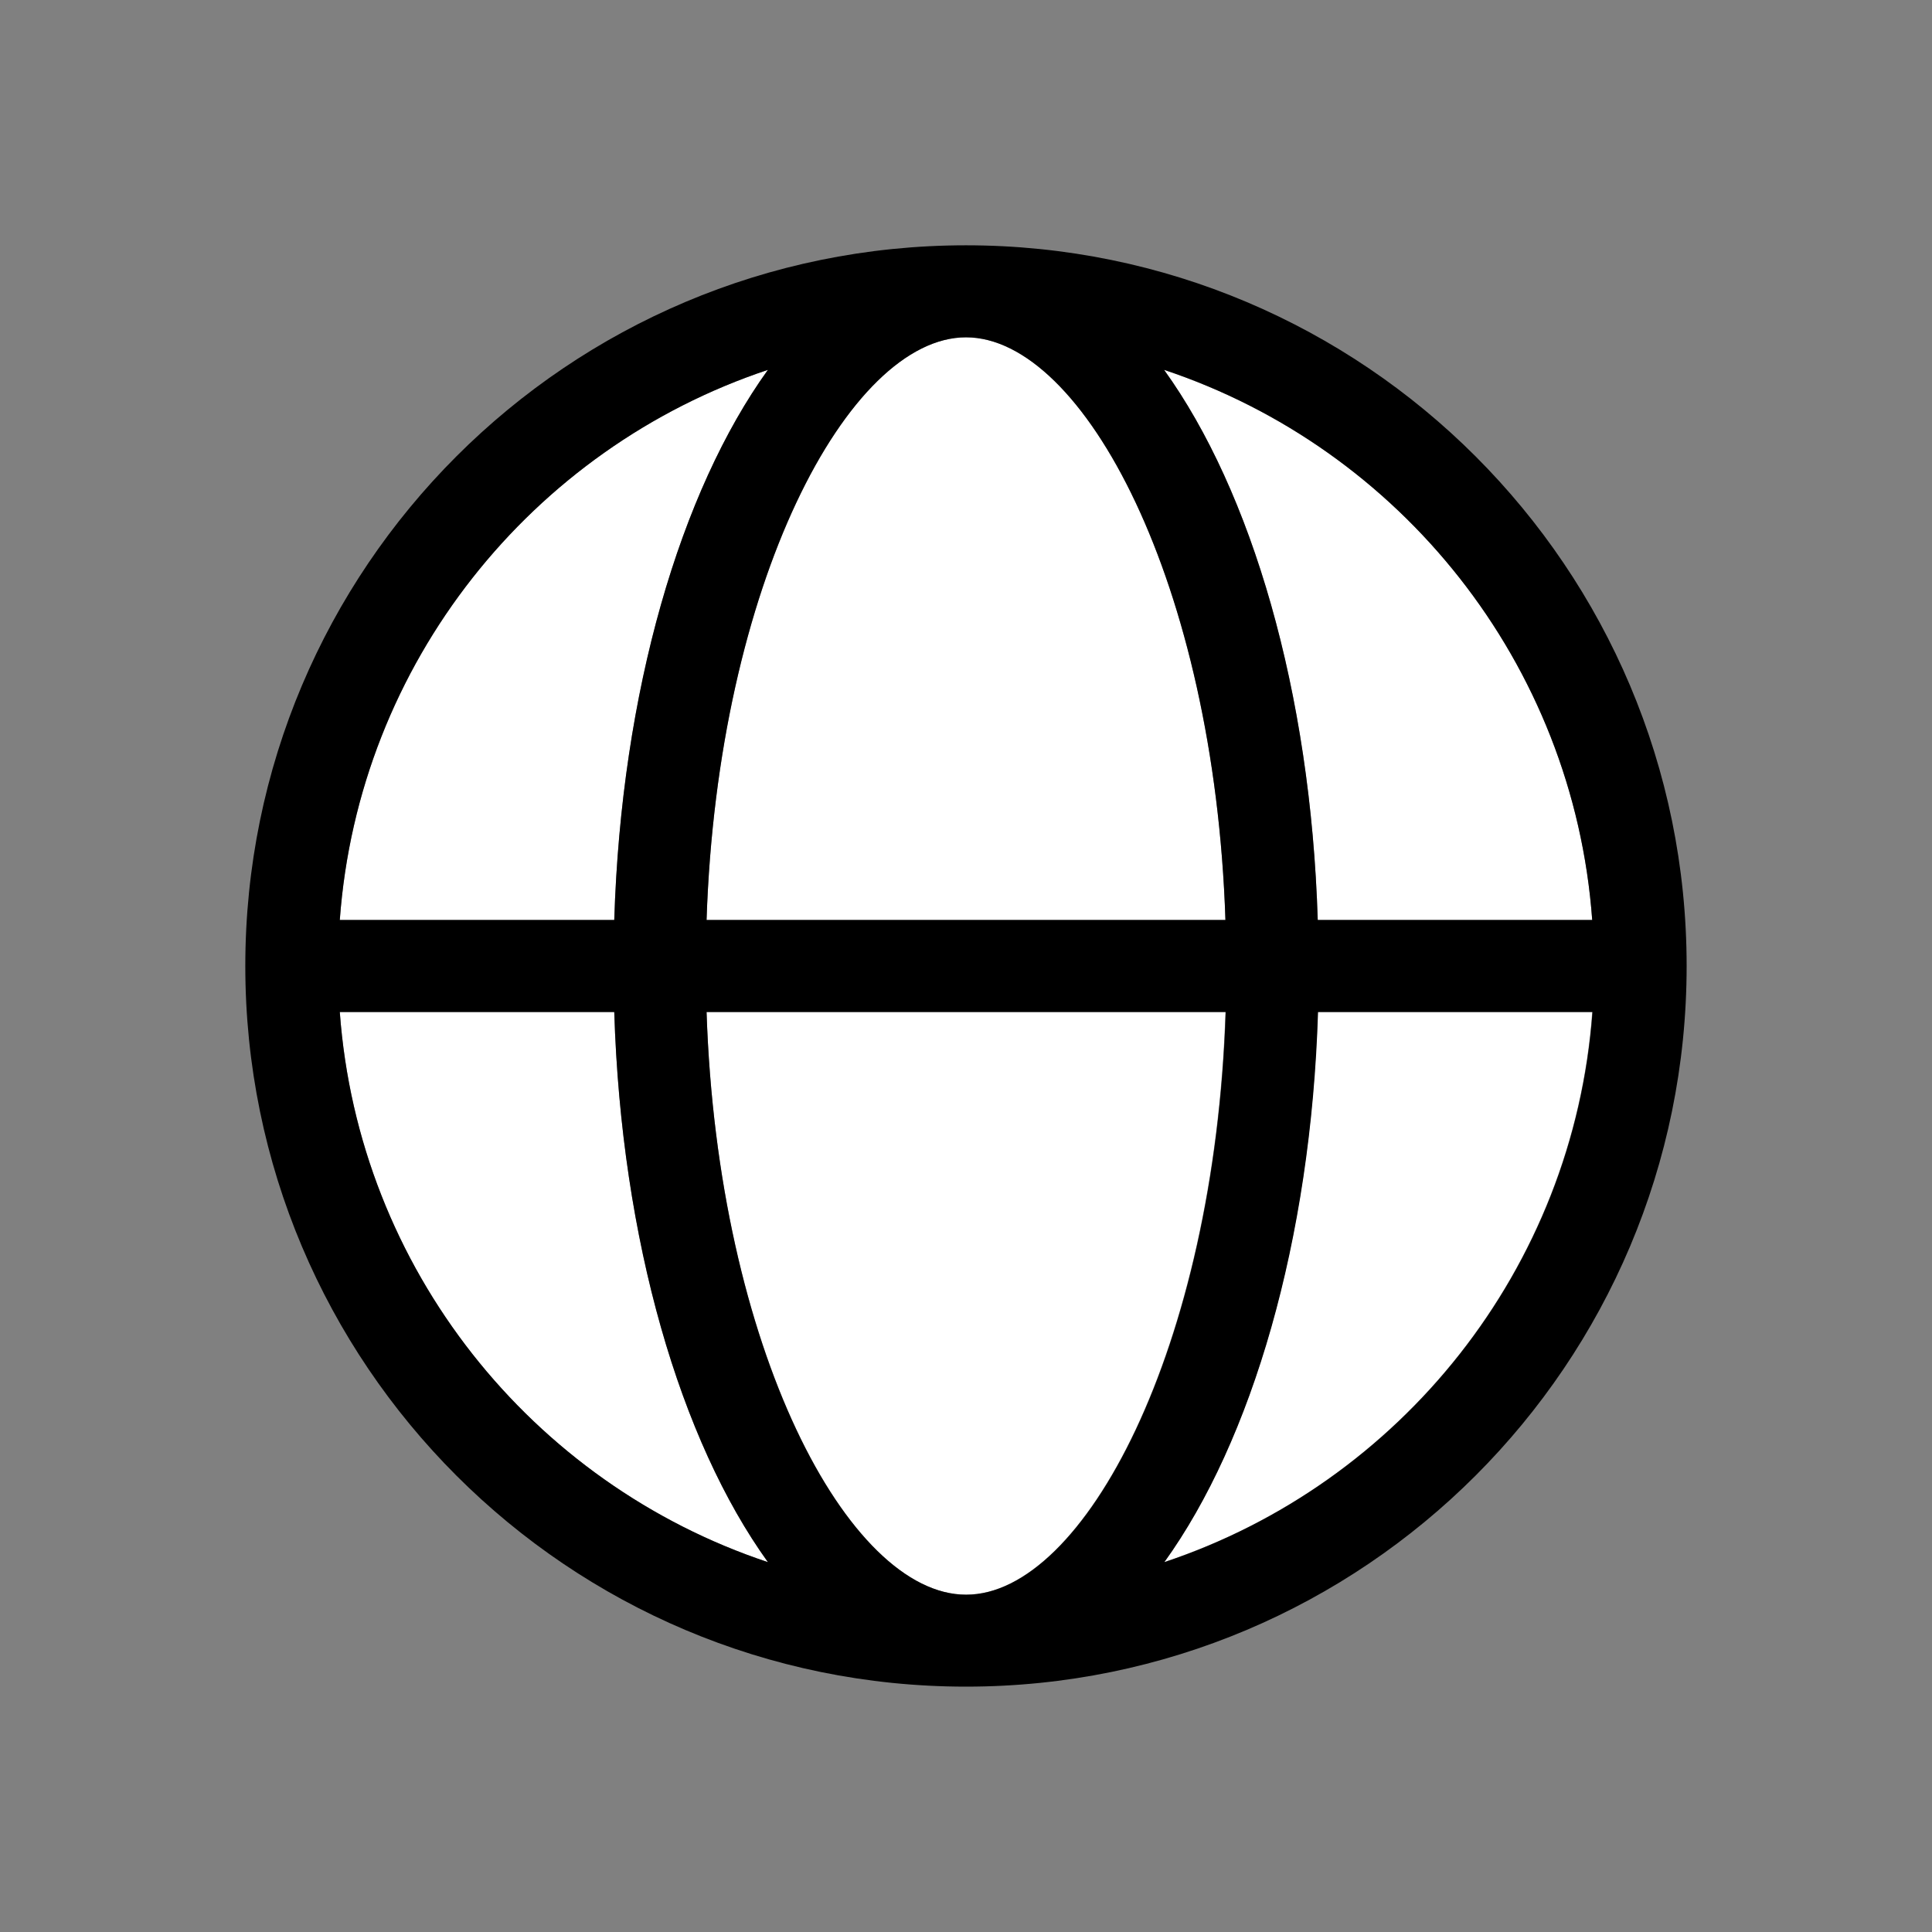 <svg width="32" height="32" viewBox="0 0 32 32" fill="none" xmlns="http://www.w3.org/2000/svg">
<rect x="0" y="0" width="32" height="32" fill="#808080" stroke="none"/>
<path d="M26.372 15.238C26.062 10.982 23.187 7.426 19.281 6.126C20.729 8.137 21.709 11.449 21.826 15.238H26.372Z" fill="white"/>
<path d="M12.719 6.126C8.813 7.426 5.938 10.982 5.628 15.238H10.174C10.291 11.449 11.271 8.137 12.719 6.126Z" fill="white"/>
<path d="M20.297 15.238C20.114 9.666 17.945 5.587 16 5.587C14.055 5.587 11.886 9.666 11.703 15.238H20.302H20.297Z" fill="white"/>
<path d="M5.628 16.762C5.938 21.018 8.813 24.574 12.719 25.874C11.271 23.863 10.291 20.551 10.174 16.762H5.628Z" fill="white"/>
<path d="M19.281 25.874C23.187 24.574 26.062 21.018 26.372 16.762H21.826C21.709 20.551 20.729 23.863 19.281 25.874Z" fill="white"/>
<path d="M11.703 16.762C11.886 22.334 14.055 26.413 16 26.413C17.945 26.413 20.114 22.334 20.297 16.762H11.703Z" fill="white"/>
<path d="M16 4.063C9.407 4.063 4.063 9.407 4.063 16C4.063 22.593 9.407 27.936 16 27.936C22.593 27.936 27.936 22.593 27.936 16C27.936 9.407 22.593 4.063 16 4.063ZM26.372 15.238H21.826C21.709 11.449 20.729 8.137 19.281 6.126C23.187 7.426 26.062 10.982 26.372 15.238ZM16 26.413C14.05 26.413 11.886 22.334 11.703 16.762H20.302C20.119 22.334 17.951 26.413 16.005 26.413H16ZM11.703 15.238C11.886 9.666 14.055 5.587 16 5.587C17.945 5.587 20.114 9.666 20.297 15.238H11.703ZM12.719 6.126C11.271 8.137 10.291 11.449 10.174 15.238H5.628C5.938 10.982 8.813 7.426 12.719 6.126ZM5.628 16.762H10.174C10.291 20.551 11.271 23.863 12.719 25.874C8.813 24.574 5.938 21.018 5.628 16.762ZM19.286 25.874C20.734 23.863 21.714 20.551 21.831 16.762H26.377C26.067 21.018 23.192 24.574 19.286 25.874Z" fill="black"/>
</svg>
